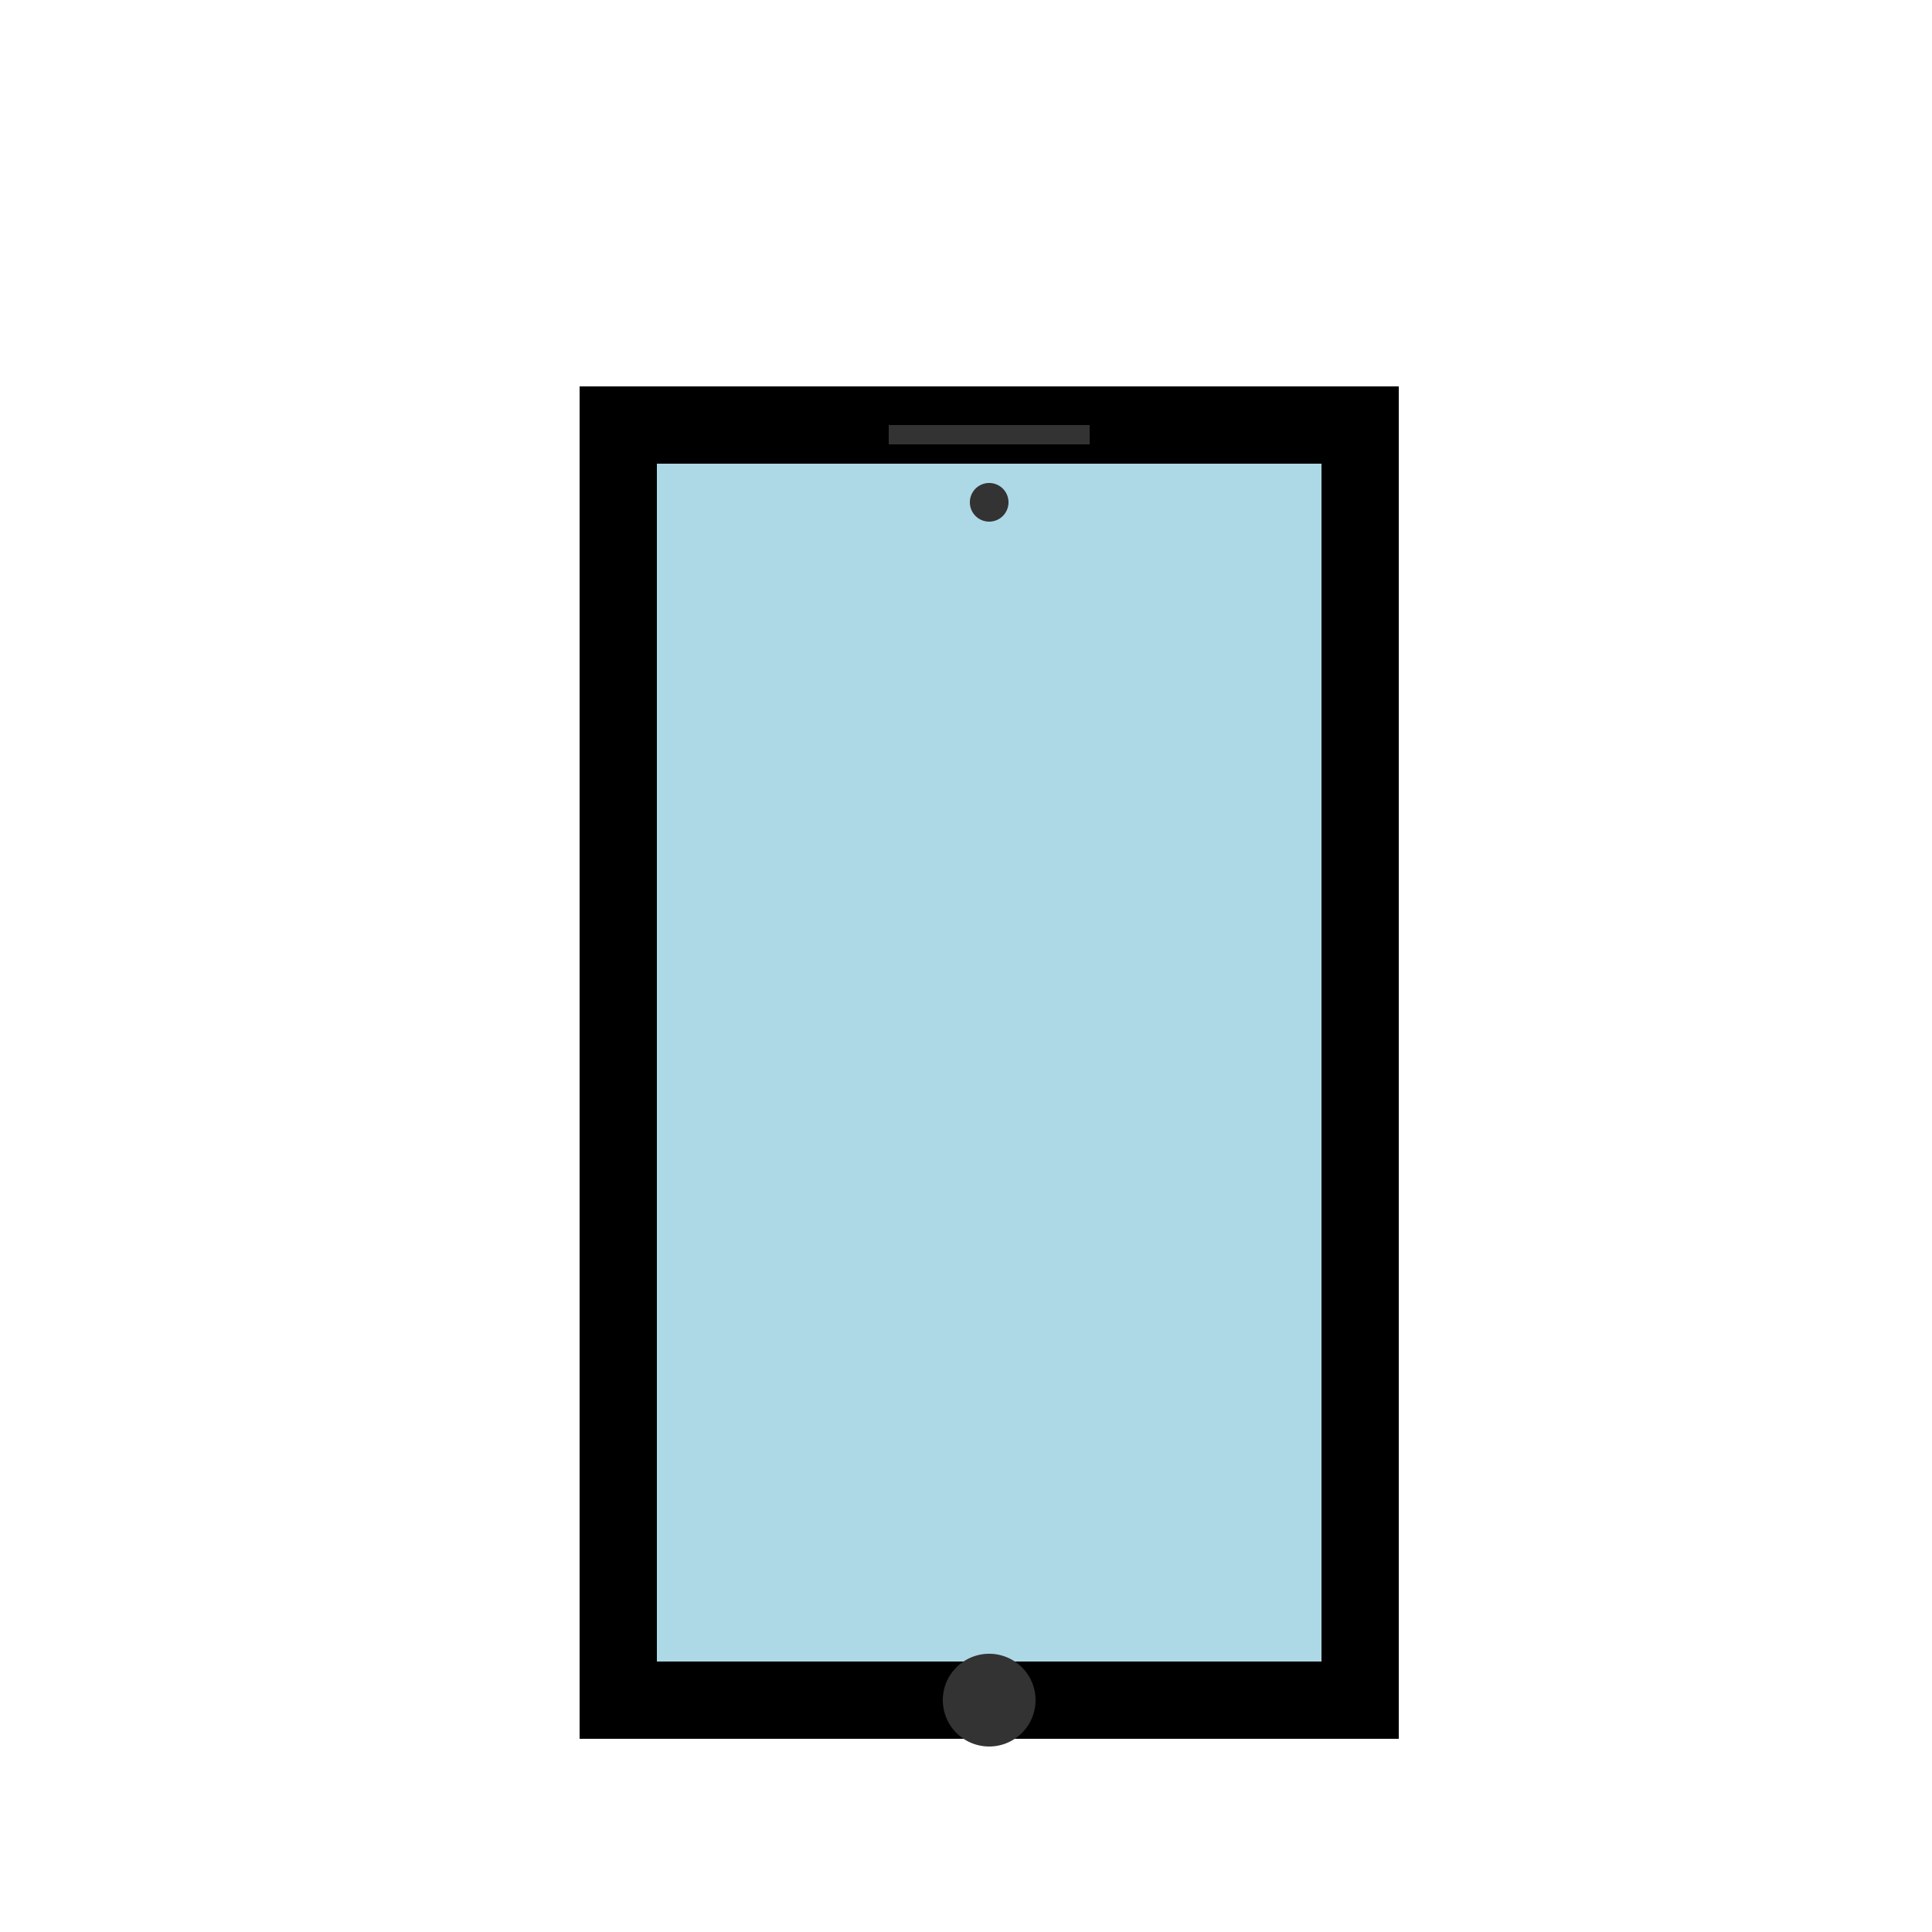 <!--

Generated by DrawGPT.
Free, open source, AI generated images in SVG, PNG, and HTML Canvas format.
https://drawgpt.ai

Created: 2024-02-03T20:34:40.066Z
Link: https://drawgpt.ai/prompt/160368/

-->
<svg xmlns="http://www.w3.org/2000/svg" xmlns:xlink="http://www.w3.org/1999/xlink" width="500" height="500"><defs/><g><rect fill="#000" stroke="none" x="150" y="100" width="212" height="350"/><rect fill="lightblue" stroke="none" x="170" y="120" width="172" height="310"/><path fill="#333" stroke="none" paint-order="stroke fill markers" d=" M 261 130 A 5 5 0 1 1 261 129.995"/><path fill="#333" stroke="none" paint-order="stroke fill markers" d=" M 268 440 A 12 12 0 1 1 268 439.988"/><rect fill="#333" stroke="none" x="230" y="110" width="52" height="5"/></g></svg>